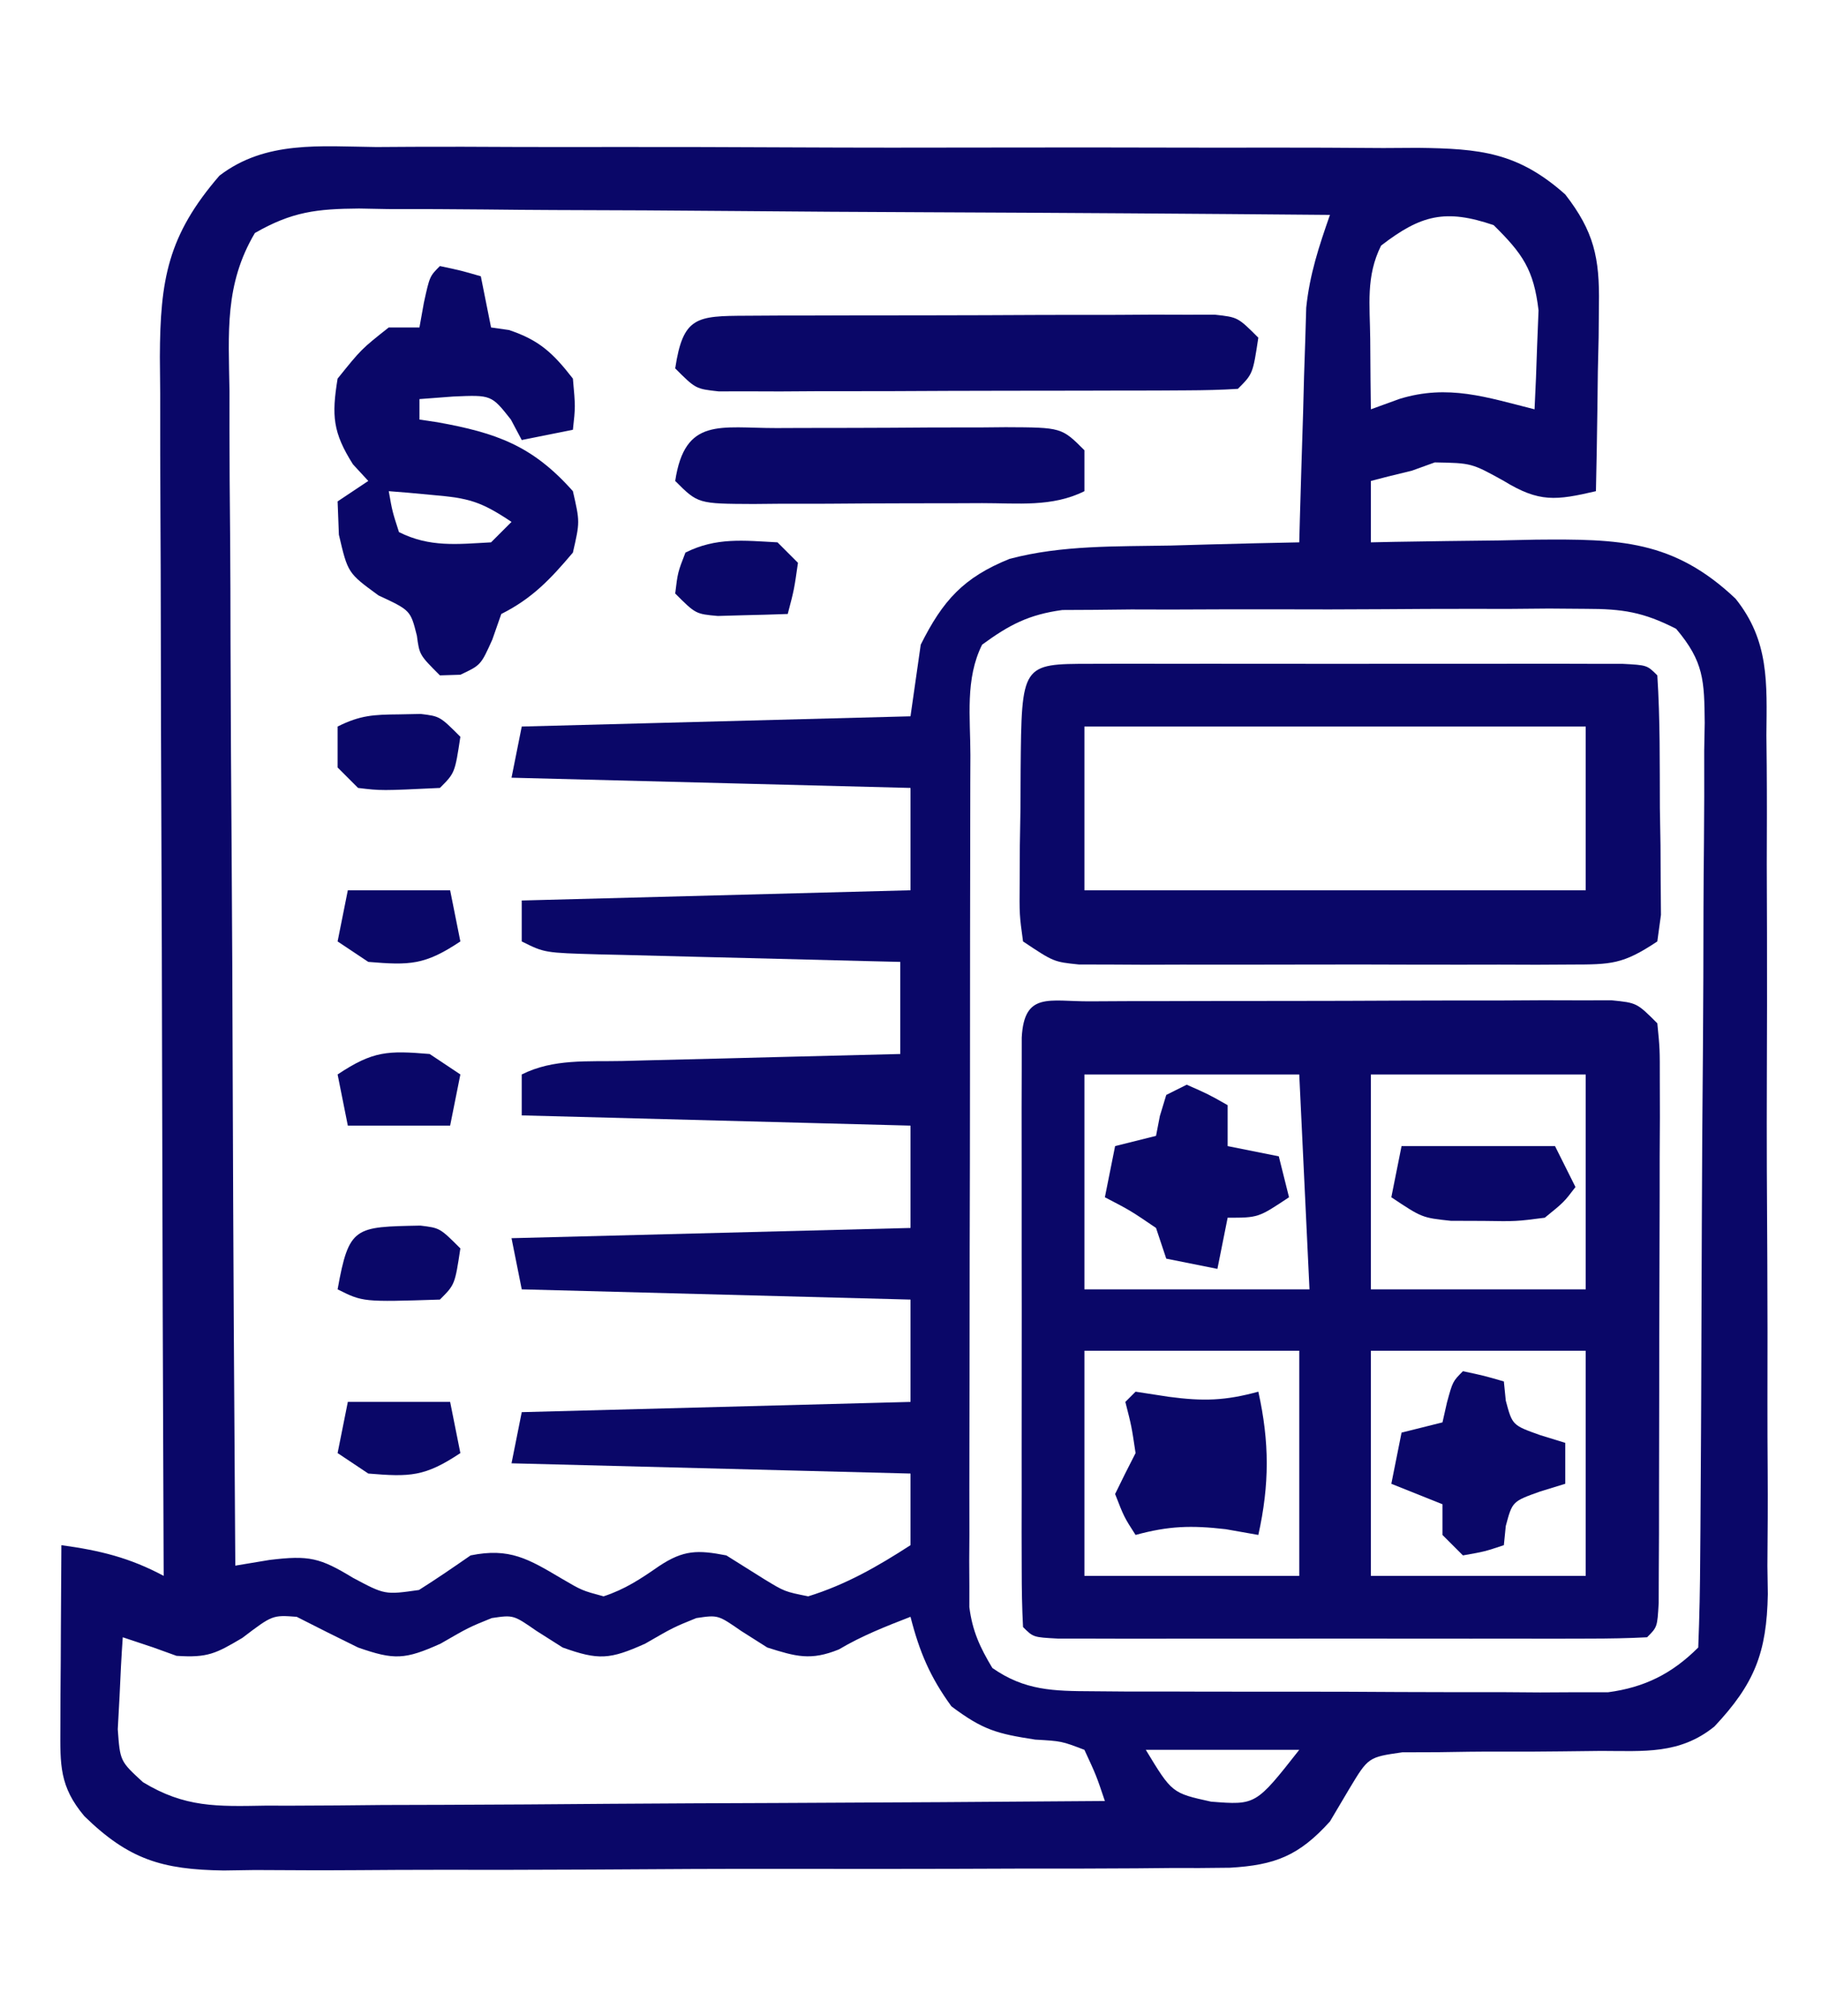 <svg xmlns="http://www.w3.org/2000/svg" width="178" height="197"><path d="M0 0 C1.181 -0.007 2.362 -0.014 3.579 -0.022 C6.807 -0.036 10.033 -0.027 13.261 -0.008 C16.645 0.009 20.03 -0 23.414 -0.005 C29.097 -0.01 34.779 0.006 40.462 0.034 C47.023 0.066 53.583 0.066 60.144 0.049 C66.467 0.033 72.79 0.04 79.113 0.057 C81.799 0.064 84.484 0.063 87.17 0.055 C90.924 0.05 94.676 0.07 98.43 0.098 C100.094 0.088 100.094 0.088 101.793 0.078 C107.906 0.154 111.58 0.509 116.215 4.631 C119.025 8.25 119.581 10.834 119.508 15.369 C119.498 16.436 119.488 17.503 119.479 18.602 C119.453 19.705 119.428 20.807 119.402 21.944 C119.389 23.066 119.375 24.188 119.361 25.344 C119.326 28.107 119.277 30.869 119.215 33.631 C115.312 34.538 113.674 34.751 110.215 32.631 C107.058 30.883 107.058 30.883 103.465 30.819 C102.351 31.221 102.351 31.221 101.215 31.631 C100.452 31.817 99.689 32.002 98.902 32.194 C98.345 32.338 97.789 32.482 97.215 32.631 C97.215 34.611 97.215 36.591 97.215 38.631 C97.966 38.615 98.717 38.6 99.49 38.583 C102.919 38.521 106.348 38.482 109.777 38.444 C110.959 38.418 112.14 38.393 113.357 38.367 C121.445 38.299 126.776 38.378 132.859 44.132 C136.164 48.251 135.925 52.375 135.878 57.473 C135.888 58.447 135.898 59.422 135.909 60.426 C135.936 63.64 135.927 66.851 135.914 70.065 C135.92 72.304 135.927 74.543 135.936 76.782 C135.948 81.472 135.941 86.161 135.922 90.851 C135.899 96.855 135.926 102.857 135.967 108.861 C135.992 113.484 135.99 118.107 135.979 122.73 C135.977 124.943 135.985 127.157 136.002 129.37 C136.022 132.467 136.004 135.563 135.975 138.66 C135.989 139.57 136.003 140.48 136.017 141.417 C135.913 147.131 134.723 150.173 130.794 154.353 C127.401 157.1 123.886 156.742 119.719 156.737 C117.798 156.759 117.798 156.759 115.838 156.781 C113.805 156.804 111.775 156.819 109.742 156.806 C107.776 156.797 105.81 156.829 103.844 156.862 C102.669 156.866 101.494 156.87 100.283 156.874 C96.965 157.35 96.965 157.35 95.113 160.429 C94.487 161.486 93.86 162.542 93.215 163.631 C90.186 166.99 87.832 167.899 83.447 168.152 C81.488 168.182 79.528 168.19 77.569 168.18 C75.961 168.196 75.961 168.196 74.32 168.211 C70.777 168.239 67.235 168.237 63.691 168.233 C61.227 168.24 58.762 168.249 56.297 168.259 C51.131 168.274 45.964 168.273 40.798 168.262 C34.181 168.251 27.565 168.285 20.949 168.331 C15.858 168.361 10.767 168.362 5.676 168.356 C3.237 168.357 0.798 168.368 -1.641 168.388 C-5.055 168.412 -8.467 168.399 -11.88 168.376 C-12.885 168.391 -13.89 168.406 -14.926 168.422 C-20.939 168.332 -24.196 167.354 -28.54 163.113 C-30.98 160.21 -30.903 158.11 -30.883 154.405 C-30.88 153.373 -30.876 152.342 -30.873 151.28 C-30.865 150.199 -30.856 149.119 -30.848 148.006 C-30.841 146.374 -30.841 146.374 -30.834 144.709 C-30.822 142.016 -30.806 139.324 -30.785 136.631 C-27.03 137.143 -24.118 137.849 -20.785 139.631 C-20.788 138.977 -20.791 138.323 -20.794 137.649 C-20.86 121.724 -20.909 105.799 -20.941 89.875 C-20.956 82.173 -20.977 74.472 -21.011 66.771 C-21.041 60.058 -21.061 53.345 -21.067 46.632 C-21.071 43.078 -21.08 39.524 -21.102 35.971 C-21.127 32.001 -21.127 28.032 -21.126 24.062 C-21.137 22.887 -21.147 21.712 -21.158 20.501 C-21.13 12.953 -20.381 8.634 -15.334 2.796 C-10.813 -0.662 -5.447 -0.057 0 0 Z M-11.87 8.402 C-14.844 13.417 -14.441 18.131 -14.353 23.857 C-14.354 25.096 -14.354 26.336 -14.355 27.613 C-14.352 31.003 -14.327 34.393 -14.292 37.783 C-14.261 41.329 -14.258 44.875 -14.252 48.421 C-14.236 55.133 -14.195 61.844 -14.145 68.555 C-14.089 76.197 -14.062 83.839 -14.037 91.481 C-13.985 107.198 -13.897 122.914 -13.785 138.631 C-12.68 138.447 -11.574 138.263 -10.436 138.074 C-6.555 137.603 -5.512 137.862 -2.285 139.819 C0.837 141.485 0.837 141.485 4.168 141.01 C5.882 139.933 7.55 138.783 9.215 137.631 C13.023 136.85 14.886 137.987 18.09 139.881 C20.102 141.062 20.102 141.062 22.215 141.631 C24.32 140.936 25.82 139.938 27.637 138.678 C30.03 137.09 31.411 137.084 34.215 137.631 C35.446 138.399 36.675 139.17 37.902 139.944 C39.909 141.168 39.909 141.168 42.215 141.631 C45.891 140.493 48.995 138.716 52.215 136.631 C52.215 134.321 52.215 132.011 52.215 129.631 C32.91 129.136 32.91 129.136 13.215 128.631 C13.545 126.981 13.875 125.331 14.215 123.631 C26.755 123.301 39.295 122.971 52.215 122.631 C52.215 119.331 52.215 116.031 52.215 112.631 C39.675 112.301 27.135 111.971 14.215 111.631 C13.885 109.981 13.555 108.331 13.215 106.631 C26.085 106.301 38.955 105.971 52.215 105.631 C52.215 102.331 52.215 99.031 52.215 95.631 C39.675 95.301 27.135 94.971 14.215 94.631 C14.215 93.311 14.215 91.991 14.215 90.631 C17.325 89.076 20.648 89.39 24.066 89.315 C24.84 89.294 25.614 89.273 26.412 89.252 C28.888 89.186 31.364 89.127 33.84 89.069 C35.517 89.025 37.194 88.982 38.871 88.938 C42.986 88.831 47.1 88.729 51.215 88.631 C51.215 85.661 51.215 82.691 51.215 79.631 C49.64 79.594 49.64 79.594 48.034 79.555 C44.146 79.461 40.259 79.361 36.371 79.259 C34.687 79.215 33.003 79.174 31.319 79.134 C28.902 79.076 26.484 79.012 24.066 78.948 C23.311 78.931 22.556 78.914 21.778 78.897 C16.443 78.745 16.443 78.745 14.215 77.631 C14.215 76.311 14.215 74.991 14.215 73.631 C26.755 73.301 39.295 72.971 52.215 72.631 C52.215 69.331 52.215 66.031 52.215 62.631 C32.91 62.136 32.91 62.136 13.215 61.631 C13.545 59.981 13.875 58.331 14.215 56.631 C26.755 56.301 39.295 55.971 52.215 55.631 C52.545 53.321 52.875 51.011 53.215 48.631 C55.375 44.31 57.397 42.062 61.896 40.247 C67.02 38.886 72.383 39.044 77.652 38.944 C78.861 38.909 80.069 38.875 81.314 38.84 C84.281 38.758 87.248 38.689 90.215 38.631 C90.235 37.875 90.254 37.119 90.275 36.34 C90.37 32.895 90.48 29.451 90.59 26.006 C90.621 24.816 90.652 23.626 90.684 22.401 C90.722 21.247 90.761 20.093 90.801 18.905 C90.848 17.318 90.848 17.318 90.896 15.699 C91.235 12.435 92.137 9.719 93.215 6.631 C80.002 6.515 66.79 6.426 53.576 6.372 C47.441 6.346 41.306 6.311 35.171 6.254 C29.251 6.2 23.332 6.17 17.412 6.157 C15.152 6.147 12.893 6.129 10.633 6.102 C7.47 6.066 4.309 6.061 1.146 6.063 C-0.258 6.037 -0.258 6.037 -1.69 6.009 C-5.826 6.042 -8.235 6.315 -11.87 8.402 Z M98.215 9.631 C96.713 12.634 97.122 15.422 97.152 18.756 C97.161 20.037 97.17 21.319 97.18 22.639 C97.191 23.626 97.203 24.614 97.215 25.631 C98.14 25.295 99.066 24.958 100.02 24.612 C104.772 23.153 108.535 24.456 113.215 25.631 C113.323 23.57 113.401 21.507 113.465 19.444 C113.511 18.295 113.558 17.146 113.605 15.963 C113.138 11.975 112.046 10.422 109.215 7.631 C104.511 6.03 102.116 6.622 98.215 9.631 Z M59.215 48.631 C57.542 51.977 58.068 55.744 58.07 59.424 C58.066 60.334 58.063 61.245 58.059 62.183 C58.05 65.205 58.048 68.227 58.047 71.248 C58.044 73.343 58.04 75.438 58.037 77.533 C58.031 81.93 58.029 86.327 58.03 90.723 C58.03 96.362 58.016 102 57.999 107.638 C57.988 111.967 57.986 116.296 57.986 120.624 C57.985 122.703 57.981 124.782 57.973 126.861 C57.963 129.767 57.966 132.673 57.972 135.58 C57.966 136.441 57.961 137.303 57.955 138.19 C57.961 139.381 57.961 139.381 57.968 140.595 C57.967 141.282 57.967 141.969 57.966 142.676 C58.264 145.02 59.003 146.612 60.215 148.631 C63.387 150.849 66.203 150.889 70.006 150.906 C71.17 150.915 72.335 150.925 73.535 150.935 C75.417 150.933 75.417 150.933 77.336 150.932 C79.274 150.938 79.274 150.938 81.251 150.945 C83.984 150.952 86.717 150.952 89.449 150.947 C92.944 150.941 96.439 150.958 99.934 150.981 C103.276 150.999 106.618 150.996 109.961 150.994 C111.213 151.004 112.465 151.013 113.755 151.022 C114.923 151.016 116.091 151.01 117.295 151.003 C118.32 151.004 119.345 151.005 120.401 151.005 C123.963 150.532 126.656 149.19 129.215 146.631 C129.337 143.639 129.394 140.67 129.408 137.677 C129.416 136.737 129.424 135.797 129.432 134.829 C129.457 131.704 129.474 128.58 129.488 125.455 C129.496 123.859 129.496 123.859 129.504 122.23 C129.531 116.598 129.551 110.965 129.565 105.333 C129.582 99.505 129.626 93.677 129.677 87.85 C129.711 83.377 129.723 78.906 129.728 74.433 C129.735 72.285 129.75 70.136 129.774 67.987 C129.806 64.982 129.806 61.979 129.798 58.974 C129.815 58.083 129.831 57.191 129.848 56.273 C129.806 52.158 129.779 50.298 127.053 47.079 C123.831 45.436 121.823 45.13 118.219 45.129 C117.034 45.12 115.849 45.111 114.629 45.101 C113.358 45.112 112.087 45.123 110.777 45.135 C109.465 45.134 108.152 45.132 106.799 45.131 C104.025 45.129 101.251 45.142 98.478 45.165 C94.93 45.193 91.383 45.19 87.836 45.177 C84.441 45.169 81.047 45.184 77.652 45.198 C76.381 45.195 75.11 45.192 73.801 45.189 C72.616 45.201 71.432 45.214 70.211 45.227 C68.651 45.235 68.651 45.235 67.06 45.243 C63.775 45.691 61.877 46.684 59.215 48.631 Z M-13.098 145.694 C-15.672 147.213 -16.465 147.653 -19.535 147.444 C-20.278 147.175 -21.02 146.907 -21.785 146.631 C-22.775 146.301 -23.765 145.971 -24.785 145.631 C-24.921 147.546 -25.017 149.463 -25.098 151.381 C-25.156 152.448 -25.214 153.516 -25.273 154.615 C-25.051 157.736 -25.051 157.736 -22.812 159.791 C-18.711 162.284 -15.573 162.167 -10.864 162.085 C-9.976 162.086 -9.087 162.086 -8.172 162.087 C-5.245 162.084 -2.318 162.053 0.609 162.022 C2.642 162.014 4.676 162.009 6.709 162.005 C12.053 161.989 17.398 161.95 22.742 161.906 C28.199 161.865 33.655 161.847 39.111 161.826 C49.813 161.784 60.514 161.715 71.215 161.631 C70.375 159.135 70.375 159.135 69.215 156.631 C66.981 155.778 66.981 155.778 64.402 155.631 C60.685 155.052 59.322 154.712 56.215 152.381 C54.125 149.508 53.092 147.06 52.215 143.631 C49.779 144.578 47.466 145.482 45.215 146.819 C42.466 147.935 41.022 147.521 38.215 146.631 C36.946 145.827 36.946 145.827 35.652 145.006 C33.398 143.442 33.398 143.442 31.277 143.756 C29.027 144.669 29.027 144.669 26.277 146.256 C22.823 147.807 21.717 147.888 18.215 146.631 C16.946 145.827 16.946 145.827 15.652 145.006 C13.398 143.442 13.398 143.442 11.277 143.756 C9.027 144.669 9.027 144.669 6.277 146.256 C2.796 147.819 1.75 147.868 -1.785 146.631 C-3.793 145.647 -5.794 144.649 -7.785 143.631 C-10.153 143.455 -10.153 143.455 -13.098 145.694 Z M75.215 156.631 C77.774 160.853 77.774 160.853 81.59 161.694 C85.966 162.038 85.966 162.038 90.215 156.631 C85.265 156.631 80.315 156.631 75.215 156.631 Z " fill="#0A0768" transform="translate(36.785,14.369)"></path><path d="M0 0 C1.175 -0.006 2.349 -0.013 3.56 -0.019 C5.478 -0.021 5.478 -0.021 7.436 -0.023 C8.739 -0.026 10.043 -0.029 11.386 -0.033 C14.149 -0.039 16.912 -0.041 19.675 -0.04 C23.221 -0.04 26.766 -0.054 30.312 -0.071 C33.686 -0.085 37.061 -0.084 40.436 -0.085 C42.351 -0.096 42.351 -0.096 44.306 -0.107 C46.073 -0.102 46.073 -0.102 47.875 -0.098 C49.436 -0.1 49.436 -0.1 51.029 -0.102 C53.502 0.145 53.502 0.145 55.502 2.145 C55.749 4.619 55.749 4.619 55.745 7.772 C55.75 9.539 55.75 9.539 55.754 11.342 C55.747 12.619 55.74 13.896 55.733 15.212 C55.732 16.516 55.732 17.82 55.731 19.164 C55.73 21.926 55.721 24.687 55.708 27.449 C55.691 30.995 55.687 34.542 55.688 38.089 C55.688 41.463 55.679 44.837 55.67 48.212 C55.669 49.491 55.668 50.77 55.667 52.088 C55.66 53.262 55.654 54.437 55.647 55.647 C55.642 57.207 55.642 57.207 55.636 58.799 C55.502 61.145 55.502 61.145 54.502 62.145 C52.636 62.244 50.766 62.273 48.897 62.275 C47.699 62.278 46.501 62.281 45.267 62.284 C43.962 62.282 42.658 62.28 41.315 62.278 C39.973 62.279 38.632 62.28 37.291 62.281 C34.476 62.282 31.661 62.28 28.847 62.276 C25.232 62.27 21.617 62.273 18.002 62.279 C15.231 62.283 12.46 62.282 9.689 62.279 C7.705 62.278 5.722 62.281 3.738 62.284 C2.54 62.281 1.342 62.278 0.108 62.275 C-0.953 62.274 -2.014 62.273 -3.106 62.272 C-5.498 62.145 -5.498 62.145 -6.498 61.145 C-6.597 59.279 -6.626 57.409 -6.627 55.54 C-6.63 54.342 -6.634 53.144 -6.637 51.91 C-6.635 50.606 -6.633 49.301 -6.631 47.958 C-6.631 46.616 -6.632 45.275 -6.634 43.934 C-6.635 41.119 -6.633 38.305 -6.628 35.49 C-6.622 31.875 -6.626 28.26 -6.632 24.645 C-6.635 21.874 -6.634 19.103 -6.632 16.332 C-6.631 14.348 -6.634 12.365 -6.637 10.381 C-6.634 9.183 -6.63 7.985 -6.627 6.751 C-6.626 5.69 -6.626 4.629 -6.625 3.537 C-6.386 -0.961 -3.944 0.014 0 0 Z M-0.498 7.145 C-0.498 14.075 -0.498 21.005 -0.498 28.145 C6.762 28.145 14.022 28.145 21.502 28.145 C21.172 21.215 20.842 14.285 20.502 7.145 C13.572 7.145 6.642 7.145 -0.498 7.145 Z M27.502 7.145 C27.502 14.075 27.502 21.005 27.502 28.145 C34.432 28.145 41.362 28.145 48.502 28.145 C48.502 21.215 48.502 14.285 48.502 7.145 C41.572 7.145 34.642 7.145 27.502 7.145 Z M-0.498 34.145 C-0.498 41.405 -0.498 48.665 -0.498 56.145 C6.432 56.145 13.362 56.145 20.502 56.145 C20.502 48.885 20.502 41.625 20.502 34.145 C13.572 34.145 6.642 34.145 -0.498 34.145 Z M27.502 34.145 C27.502 41.405 27.502 48.665 27.502 56.145 C34.432 56.145 41.362 56.145 48.502 56.145 C48.502 48.885 48.502 41.625 48.502 34.145 C41.572 34.145 34.642 34.145 27.502 34.145 Z " fill="#0A0768" transform="translate(106.498,97.855)"></path><path d="M0 0 C1.198 -0.003 2.396 -0.006 3.63 -0.01 C4.934 -0.008 6.238 -0.006 7.582 -0.003 C8.923 -0.004 10.265 -0.005 11.606 -0.006 C14.421 -0.008 17.235 -0.006 20.05 -0.001 C23.665 0.005 27.28 0.001 30.895 -0.005 C33.666 -0.008 36.437 -0.007 39.208 -0.004 C41.191 -0.003 43.175 -0.006 45.159 -0.01 C46.357 -0.006 47.555 -0.003 48.789 0 C49.85 0.001 50.91 0.002 52.003 0.002 C54.395 0.129 54.395 0.129 55.395 1.129 C55.676 5.435 55.626 9.753 55.645 14.067 C55.665 15.286 55.686 16.505 55.707 17.76 C55.715 19.503 55.715 19.503 55.723 21.282 C55.737 22.89 55.737 22.89 55.751 24.531 C55.633 25.389 55.516 26.246 55.395 27.129 C52.027 29.374 50.9 29.382 46.961 29.388 C45.85 29.394 44.738 29.401 43.594 29.407 C41.793 29.401 41.793 29.401 39.957 29.395 C38.725 29.397 37.494 29.399 36.225 29.401 C32.951 29.403 29.678 29.394 26.404 29.383 C24.397 29.379 22.389 29.383 20.382 29.39 C16.532 29.402 12.682 29.401 8.832 29.395 C7.632 29.399 6.432 29.403 5.196 29.407 C3.529 29.398 3.529 29.398 1.828 29.388 C0.849 29.387 -0.13 29.385 -1.139 29.383 C-3.605 29.129 -3.605 29.129 -6.605 27.129 C-6.962 24.531 -6.962 24.531 -6.934 21.282 C-6.928 20.12 -6.923 18.958 -6.918 17.76 C-6.897 16.541 -6.877 15.323 -6.855 14.067 C-6.85 12.844 -6.845 11.622 -6.84 10.362 C-6.748 0.005 -6.748 0.005 0 0 Z M-0.605 6.129 C-0.605 11.409 -0.605 16.689 -0.605 22.129 C15.565 22.129 31.735 22.129 48.395 22.129 C48.395 16.849 48.395 11.569 48.395 6.129 C32.225 6.129 16.055 6.129 -0.605 6.129 Z " fill="#0A0768" transform="translate(106.605,64.871)"></path><path d="M0 0 C2.062 0.438 2.062 0.438 4 1 C4.33 2.65 4.66 4.3 5 6 C5.577 6.082 6.155 6.165 6.75 6.25 C9.736 7.245 11.075 8.525 13 11 C13.25 13.75 13.25 13.75 13 16 C11.35 16.33 9.7 16.66 8 17 C7.649 16.34 7.299 15.68 6.938 15 C5.034 12.589 5.034 12.589 1.312 12.75 C0.219 12.832 -0.874 12.915 -2 13 C-2 13.66 -2 14.32 -2 15 C-1.42 15.086 -0.84 15.173 -0.242 15.262 C5.53 16.3 9.061 17.556 13 22 C13.688 25 13.688 25 13 28 C10.827 30.573 9.02 32.49 6 34 C5.711 34.825 5.423 35.65 5.125 36.5 C4 39 4 39 2 39.938 C1.34 39.958 0.68 39.979 0 40 C-2 38 -2 38 -2.25 36.125 C-2.873 33.643 -2.873 33.643 -6 32.188 C-9 30 -9 30 -9.875 26.25 C-9.916 25.177 -9.957 24.105 -10 23 C-9.01 22.34 -8.02 21.68 -7 21 C-7.495 20.464 -7.99 19.927 -8.5 19.375 C-10.467 16.26 -10.592 14.628 -10 11 C-7.688 8.125 -7.688 8.125 -5 6 C-4.01 6 -3.02 6 -2 6 C-1.856 5.196 -1.711 4.391 -1.562 3.562 C-1 1 -1 1 0 0 Z M-5 22 C-4.652 23.975 -4.652 23.975 -4 26 C-0.987 27.507 1.683 27.178 5 27 C5.66 26.34 6.32 25.68 7 25 C3.965 22.976 2.806 22.679 -0.688 22.375 C-1.496 22.3 -2.304 22.225 -3.137 22.148 C-3.752 22.099 -4.366 22.05 -5 22 Z " fill="#0A0768" transform="translate(43,26)"></path><path d="M0 0 C1.055 -0.006 2.109 -0.013 3.196 -0.019 C4.344 -0.02 5.491 -0.022 6.674 -0.023 C7.844 -0.026 9.015 -0.029 10.22 -0.033 C12.701 -0.038 15.182 -0.04 17.663 -0.04 C21.471 -0.042 25.278 -0.06 29.086 -0.079 C31.49 -0.082 33.895 -0.084 36.299 -0.085 C37.445 -0.092 38.591 -0.1 39.771 -0.107 C41.358 -0.102 41.358 -0.102 42.977 -0.098 C43.911 -0.099 44.845 -0.101 45.807 -0.102 C48.053 0.145 48.053 0.145 50.053 2.145 C49.517 5.681 49.517 5.681 48.053 7.145 C46.407 7.249 44.756 7.284 43.106 7.291 C41.524 7.3 41.524 7.3 39.91 7.31 C38.762 7.311 37.615 7.312 36.432 7.313 C35.262 7.317 34.091 7.32 32.886 7.323 C30.405 7.328 27.924 7.331 25.443 7.331 C21.635 7.333 17.828 7.351 14.02 7.37 C11.615 7.373 9.211 7.375 6.807 7.376 C5.088 7.387 5.088 7.387 3.335 7.398 C1.748 7.393 1.748 7.393 0.129 7.388 C-0.805 7.39 -1.739 7.391 -2.701 7.393 C-4.947 7.145 -4.947 7.145 -6.947 5.145 C-6.18 0.083 -4.864 0.02 0 0 Z " fill="#0A0768" transform="translate(72.947,30.855)"></path><path d="M0 0 C0.793 -0.003 1.586 -0.007 2.403 -0.01 C4.083 -0.015 5.764 -0.017 7.444 -0.017 C10.021 -0.02 12.597 -0.038 15.174 -0.057 C16.803 -0.06 18.433 -0.062 20.062 -0.062 C20.836 -0.07 21.61 -0.077 22.408 -0.084 C27.869 -0.061 27.869 -0.061 30.098 2.168 C30.098 3.488 30.098 4.808 30.098 6.168 C26.944 7.745 23.56 7.331 20.098 7.336 C18.91 7.341 18.91 7.341 17.699 7.346 C16.025 7.351 14.35 7.353 12.676 7.353 C10.108 7.355 7.54 7.374 4.973 7.393 C3.348 7.396 1.723 7.397 0.098 7.398 C-0.673 7.406 -1.444 7.413 -2.238 7.42 C-7.674 7.397 -7.674 7.397 -9.902 5.168 C-8.953 -1.098 -5.497 0.008 0 0 Z " fill="#0A0768" transform="translate(75.902,41.832)"></path><path d="M0 0 C2.125 0.938 2.125 0.938 4 2 C4 3.32 4 4.64 4 6 C5.65 6.33 7.3 6.66 9 7 C9.33 8.32 9.66 9.64 10 11 C7 13 7 13 4 13 C3.67 14.65 3.34 16.3 3 18 C1.35 17.67 -0.3 17.34 -2 17 C-2.33 16.01 -2.66 15.02 -3 14 C-5.498 12.301 -5.498 12.301 -8 11 C-7.67 9.35 -7.34 7.7 -7 6 C-5.68 5.67 -4.36 5.34 -3 5 C-2.814 4.041 -2.814 4.041 -2.625 3.062 C-2.419 2.382 -2.212 1.701 -2 1 C-1.34 0.67 -0.68 0.34 0 0 Z " fill="#0A0768" transform="translate(116,106)"></path><path d="M0 0 C1.073 0.165 2.145 0.33 3.25 0.5 C6.636 0.951 8.757 0.885 12 0 C13.096 4.934 13.096 9.066 12 14 C10.948 13.814 9.896 13.629 8.812 13.438 C5.429 13.049 3.236 13.118 0 14 C-1.125 12.25 -1.125 12.25 -2 10 C-1.351 8.658 -0.683 7.325 0 6 C-0.394 3.362 -0.394 3.362 -1 1 C-0.67 0.67 -0.34 0.34 0 0 Z " fill="#0A0768" transform="translate(111,136)"></path><path d="M0 0 C2.062 0.438 2.062 0.438 4 1 C4.062 1.619 4.124 2.237 4.188 2.875 C4.829 5.278 4.829 5.278 7.562 6.25 C8.367 6.497 9.171 6.745 10 7 C10 8.32 10 9.64 10 11 C9.196 11.248 8.391 11.495 7.562 11.75 C4.829 12.722 4.829 12.722 4.188 15.125 C4.126 15.744 4.064 16.363 4 17 C2.125 17.625 2.125 17.625 0 18 C-0.66 17.34 -1.32 16.68 -2 16 C-2 15.01 -2 14.02 -2 13 C-4.475 12.01 -4.475 12.01 -7 11 C-6.67 9.35 -6.34 7.7 -6 6 C-4.68 5.67 -3.36 5.34 -2 5 C-1.856 4.361 -1.711 3.721 -1.562 3.062 C-1 1 -1 1 0 0 Z " fill="#0A0768" transform="translate(143,134)"></path><path d="M0 0 C4.95 0 9.9 0 15 0 C15.66 1.32 16.32 2.64 17 4 C15.875 5.48 15.875 5.48 14 7 C11.188 7.363 11.188 7.363 8 7.312 C6.422 7.307 6.422 7.307 4.812 7.301 C2 7 2 7 -1 5 C-0.67 3.35 -0.34 1.7 0 0 Z " fill="#0A0768" transform="translate(137,112)"></path><path d="M0 0 C3.3 0 6.6 0 10 0 C10.33 1.65 10.66 3.3 11 5 C7.53 7.313 6.075 7.34 2 7 C1.01 6.34 0.02 5.68 -1 5 C-0.67 3.35 -0.34 1.7 0 0 Z " fill="#0A0768" transform="translate(34,137)"></path><path d="M0 0 C0.99 0.66 1.98 1.32 3 2 C2.67 3.65 2.34 5.3 2 7 C-1.3 7 -4.6 7 -8 7 C-8.33 5.35 -8.66 3.7 -9 2 C-5.53 -0.313 -4.075 -0.34 0 0 Z " fill="#0A0768" transform="translate(42,103)"></path><path d="M0 0 C3.3 0 6.6 0 10 0 C10.33 1.65 10.66 3.3 11 5 C7.53 7.313 6.075 7.34 2 7 C1.01 6.34 0.02 5.68 -1 5 C-0.67 3.35 -0.34 1.7 0 0 Z " fill="#0A0768" transform="translate(34,87)"></path><path d="M0 0 C1.91 0.23 1.91 0.23 3.91 2.23 C3.374 5.766 3.374 5.766 1.91 7.23 C-5.612 7.469 -5.612 7.469 -8.09 6.23 C-6.979 0.042 -6.403 0.128 0 0 Z " fill="#0A0768" transform="translate(41.09,119.77)"></path><path d="M0 0 C1.052 -0.021 1.052 -0.021 2.125 -0.043 C4 0.188 4 0.188 6 2.188 C5.464 5.723 5.464 5.723 4 7.188 C-1.736 7.461 -1.736 7.461 -4 7.188 C-4.66 6.527 -5.32 5.867 -6 5.188 C-6 3.868 -6 2.547 -6 1.188 C-3.771 0.073 -2.469 0.023 0 0 Z " fill="#0A0768" transform="translate(39,69.812)"></path><path d="M0 0 C0.66 0.66 1.32 1.32 2 2 C1.625 4.625 1.625 4.625 1 7 C-0.458 7.054 -1.916 7.093 -3.375 7.125 C-4.187 7.148 -4.999 7.171 -5.836 7.195 C-8 7 -8 7 -10 5 C-9.75 2.938 -9.75 2.938 -9 1 C-5.987 -0.507 -3.317 -0.178 0 0 Z " fill="#0A0768" transform="translate(76,53)"></path></svg>